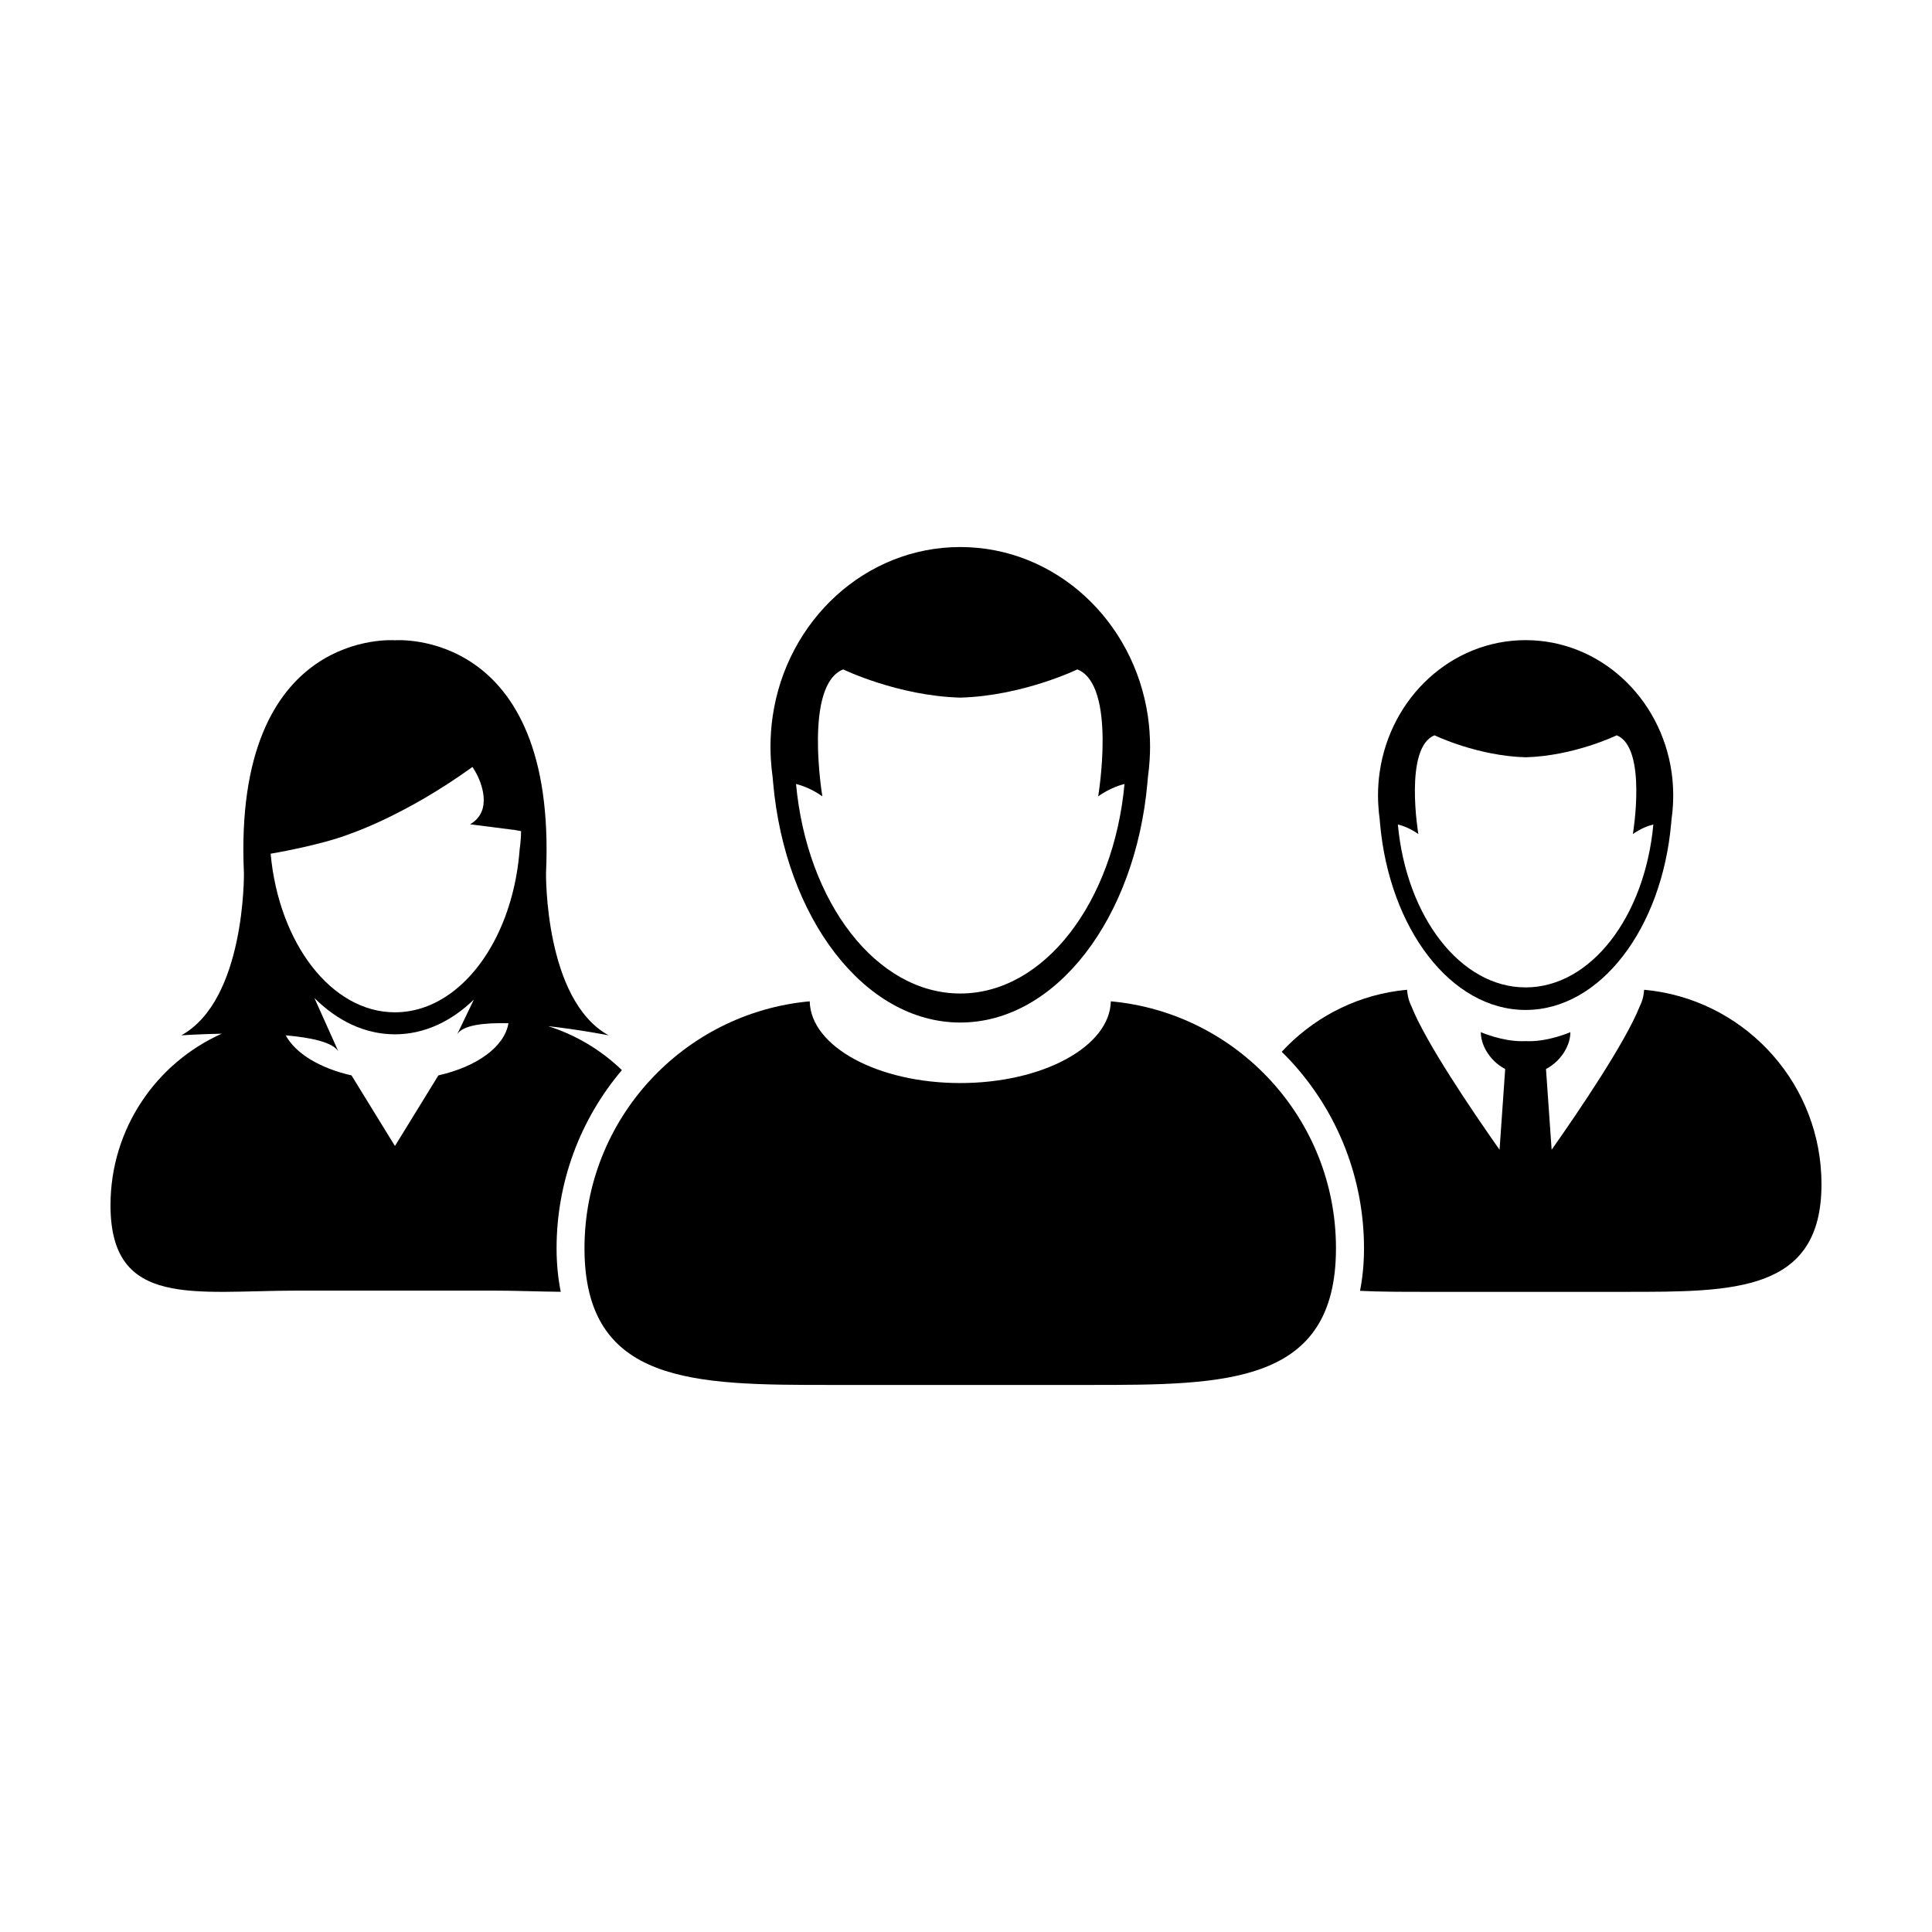 <?xml version="1.0" encoding="UTF-8"?>
<!-- Uploaded to: ICON Repo, www.svgrepo.com, Generator: ICON Repo Mixer Tools -->
<svg fill="#000000" width="800px" height="800px" version="1.1" viewBox="144 144 512 512" xmlns="http://www.w3.org/2000/svg">
 <g>
  <path d="m308.81 427.59c-5.465-5.269-12.125-9.309-19.547-11.648 8.539 0.953 16.031 2.43 16.031 2.43-17.039-9.367-16.594-42.984-16.594-42.984 2.977-65.117-40-61.711-40-61.711l-0.031 0.102-0.031-0.102s-42.977-3.402-39.996 61.711c0 0 0.438 33.621-16.594 42.984 0 0 4.59-0.316 10.715-0.434-17.371 7.769-29.48 25.199-29.48 45.465 0 27.484 22.277 22.621 49.762 22.621h51.25c6.469 0 12.641 0.266 18.312 0.316-0.719-3.551-1.109-7.387-1.109-11.527 0.004-17.375 6.133-34.027 17.312-47.223zm-48.633 1.402-11.512 18.707-11.512-18.707c-8.363-1.898-14.828-5.801-17.434-10.617 6.746 0.59 12.469 1.824 13.949 4.258l-6.344-14.148c6.074 6.066 13.422 9.621 21.336 9.621 7.738 0 14.922-3.394 20.918-9.203l-4.422 9.203c1.48-2.438 7.055-3.098 13.586-2.938-1.031 6.266-8.402 11.52-18.566 13.824zm21.539-59.93c-0.645 8.621-2.836 16.555-6.16 23.219-6.047 12.117-15.836 19.992-26.887 19.992-16.844 0-30.762-18.305-32.949-42.031 0 0 13.305-2.207 21.246-5.34 0 0 14.395-4.805 31.973-17.461 0.086-0.066 0.172-0.125 0.262-0.188 0 0 0.312 0.453 0.762 1.223 1.527 2.613 4.793 10.41-1.387 13.969l11.25 1.438h0.207l2.062 0.379c-0.027 1.629-0.152 3.231-0.379 4.801z"/>
  <path d="m509.63 361.07c0.031 0.367 0.059 0.734 0.09 1.098 2.469 27.922 18.797 49.48 38.582 49.48 19.781 0 36.113-21.562 38.578-49.48 0.035-0.363 0.066-0.73 0.098-1.098 0.176-1.215 0.297-2.434 0.367-3.68 0.047-0.852 0.074-1.703 0.074-2.57 0-2.121-0.145-4.207-0.441-6.246-2.863-19.781-19.086-34.93-38.672-34.93-19.59 0-35.812 15.148-38.672 34.93-0.297 2.039-0.449 4.125-0.449 6.246 0 0.863 0.035 1.719 0.086 2.57 0.062 1.246 0.18 2.465 0.359 3.68zm14.539-22.203s11.262 5.465 24.133 5.82c12.871-0.348 24.129-5.82 24.129-5.82 8.16 3.219 4.297 26.164 4.297 26.164 2.035-1.422 3.898-2.156 5.426-2.539-2.242 24.383-16.539 43.18-33.852 43.18s-31.605-18.797-33.855-43.18c1.527 0.383 3.394 1.117 5.43 2.539 0-0.004-3.871-22.945 4.293-26.164z"/>
  <path d="m582.16 406.58c-0.09-0.016-0.18-0.02-0.273-0.035-0.719-0.098-1.441-0.18-2.176-0.25-0.004 0.082-0.023 0.152-0.023 0.223-0.016 0.215-0.051 0.422-0.07 0.645-0.137 1.211-0.5 2.387-1.066 3.516-3.805 9.574-16.102 27.719-23.352 38.016l-1.496-21.398c2.117-1.09 3.934-2.883 5.106-4.961 0.84-1.5 1.355-3.141 1.355-4.805 0 0-5.402 2.398-10.922 2.398-0.316 0-0.629-0.012-0.945-0.023-0.316 0.016-0.629 0.023-0.945 0.023-5.516 0-10.922-2.398-10.922-2.398 0 1.668 0.516 3.305 1.355 4.805 1.164 2.082 2.988 3.879 5.106 4.961l-1.496 21.398c-7.246-10.297-19.555-28.445-23.355-38.016-0.559-1.133-0.926-2.309-1.059-3.516-0.023-0.223-0.066-0.43-0.074-0.645-0.004-0.07-0.023-0.141-0.023-0.223-0.734 0.07-1.457 0.156-2.18 0.25-0.086 0.016-0.18 0.02-0.273 0.035-12.113 1.688-22.852 7.594-30.762 16.152 0.871 0.867 1.727 1.742 2.57 2.648 12.402 13.523 19.234 31.07 19.234 49.434 0 4.047-0.367 7.801-1.059 11.273 5.391 0.266 11.191 0.266 17.234 0.266h53.305c28.586 0.004 51.758 0.07 51.758-28.52 0-26.145-19.375-47.754-44.551-51.254z"/>
  <path d="m438.38 409.36c-0.262 11.984-18.027 21.66-39.898 21.66-21.879 0-39.641-9.672-39.898-21.66-33.469 3.055-59.688 31.191-59.688 65.449 0 36.125 29.141 36.215 65.184 36.215h0.543 67.695 0.543c36.047 0 65.184-0.09 65.184-36.215 0.02-34.254-26.191-62.391-59.664-65.449z"/>
  <path d="m348.76 349.95c0.035 0.473 0.082 0.941 0.121 1.414 3.168 35.891 24.168 63.617 49.605 63.617 25.426 0 46.43-27.727 49.602-63.617 0.047-0.473 0.086-0.941 0.121-1.414 0.227-1.559 0.371-3.141 0.469-4.731 0.059-1.094 0.105-2.191 0.105-3.301 0-2.731-0.195-5.414-0.57-8.035-3.68-25.426-24.539-44.914-49.727-44.914-25.184 0-46.047 19.48-49.727 44.914-0.379 2.621-0.574 5.305-0.574 8.035 0 1.109 0.047 2.207 0.102 3.301 0.098 1.594 0.246 3.176 0.473 4.731zm18.699-28.551s14.48 7.027 31.023 7.477c16.551-0.449 31.023-7.477 31.023-7.477 10.496 4.141 5.523 33.633 5.523 33.633 2.625-1.824 5.019-2.777 6.977-3.266-2.887 31.352-21.266 55.523-43.52 55.523-22.254 0-40.637-24.172-43.527-55.523 1.961 0.492 4.363 1.441 6.977 3.269 0 0.004-4.969-29.496 5.523-33.637z"/>
 </g>
</svg>